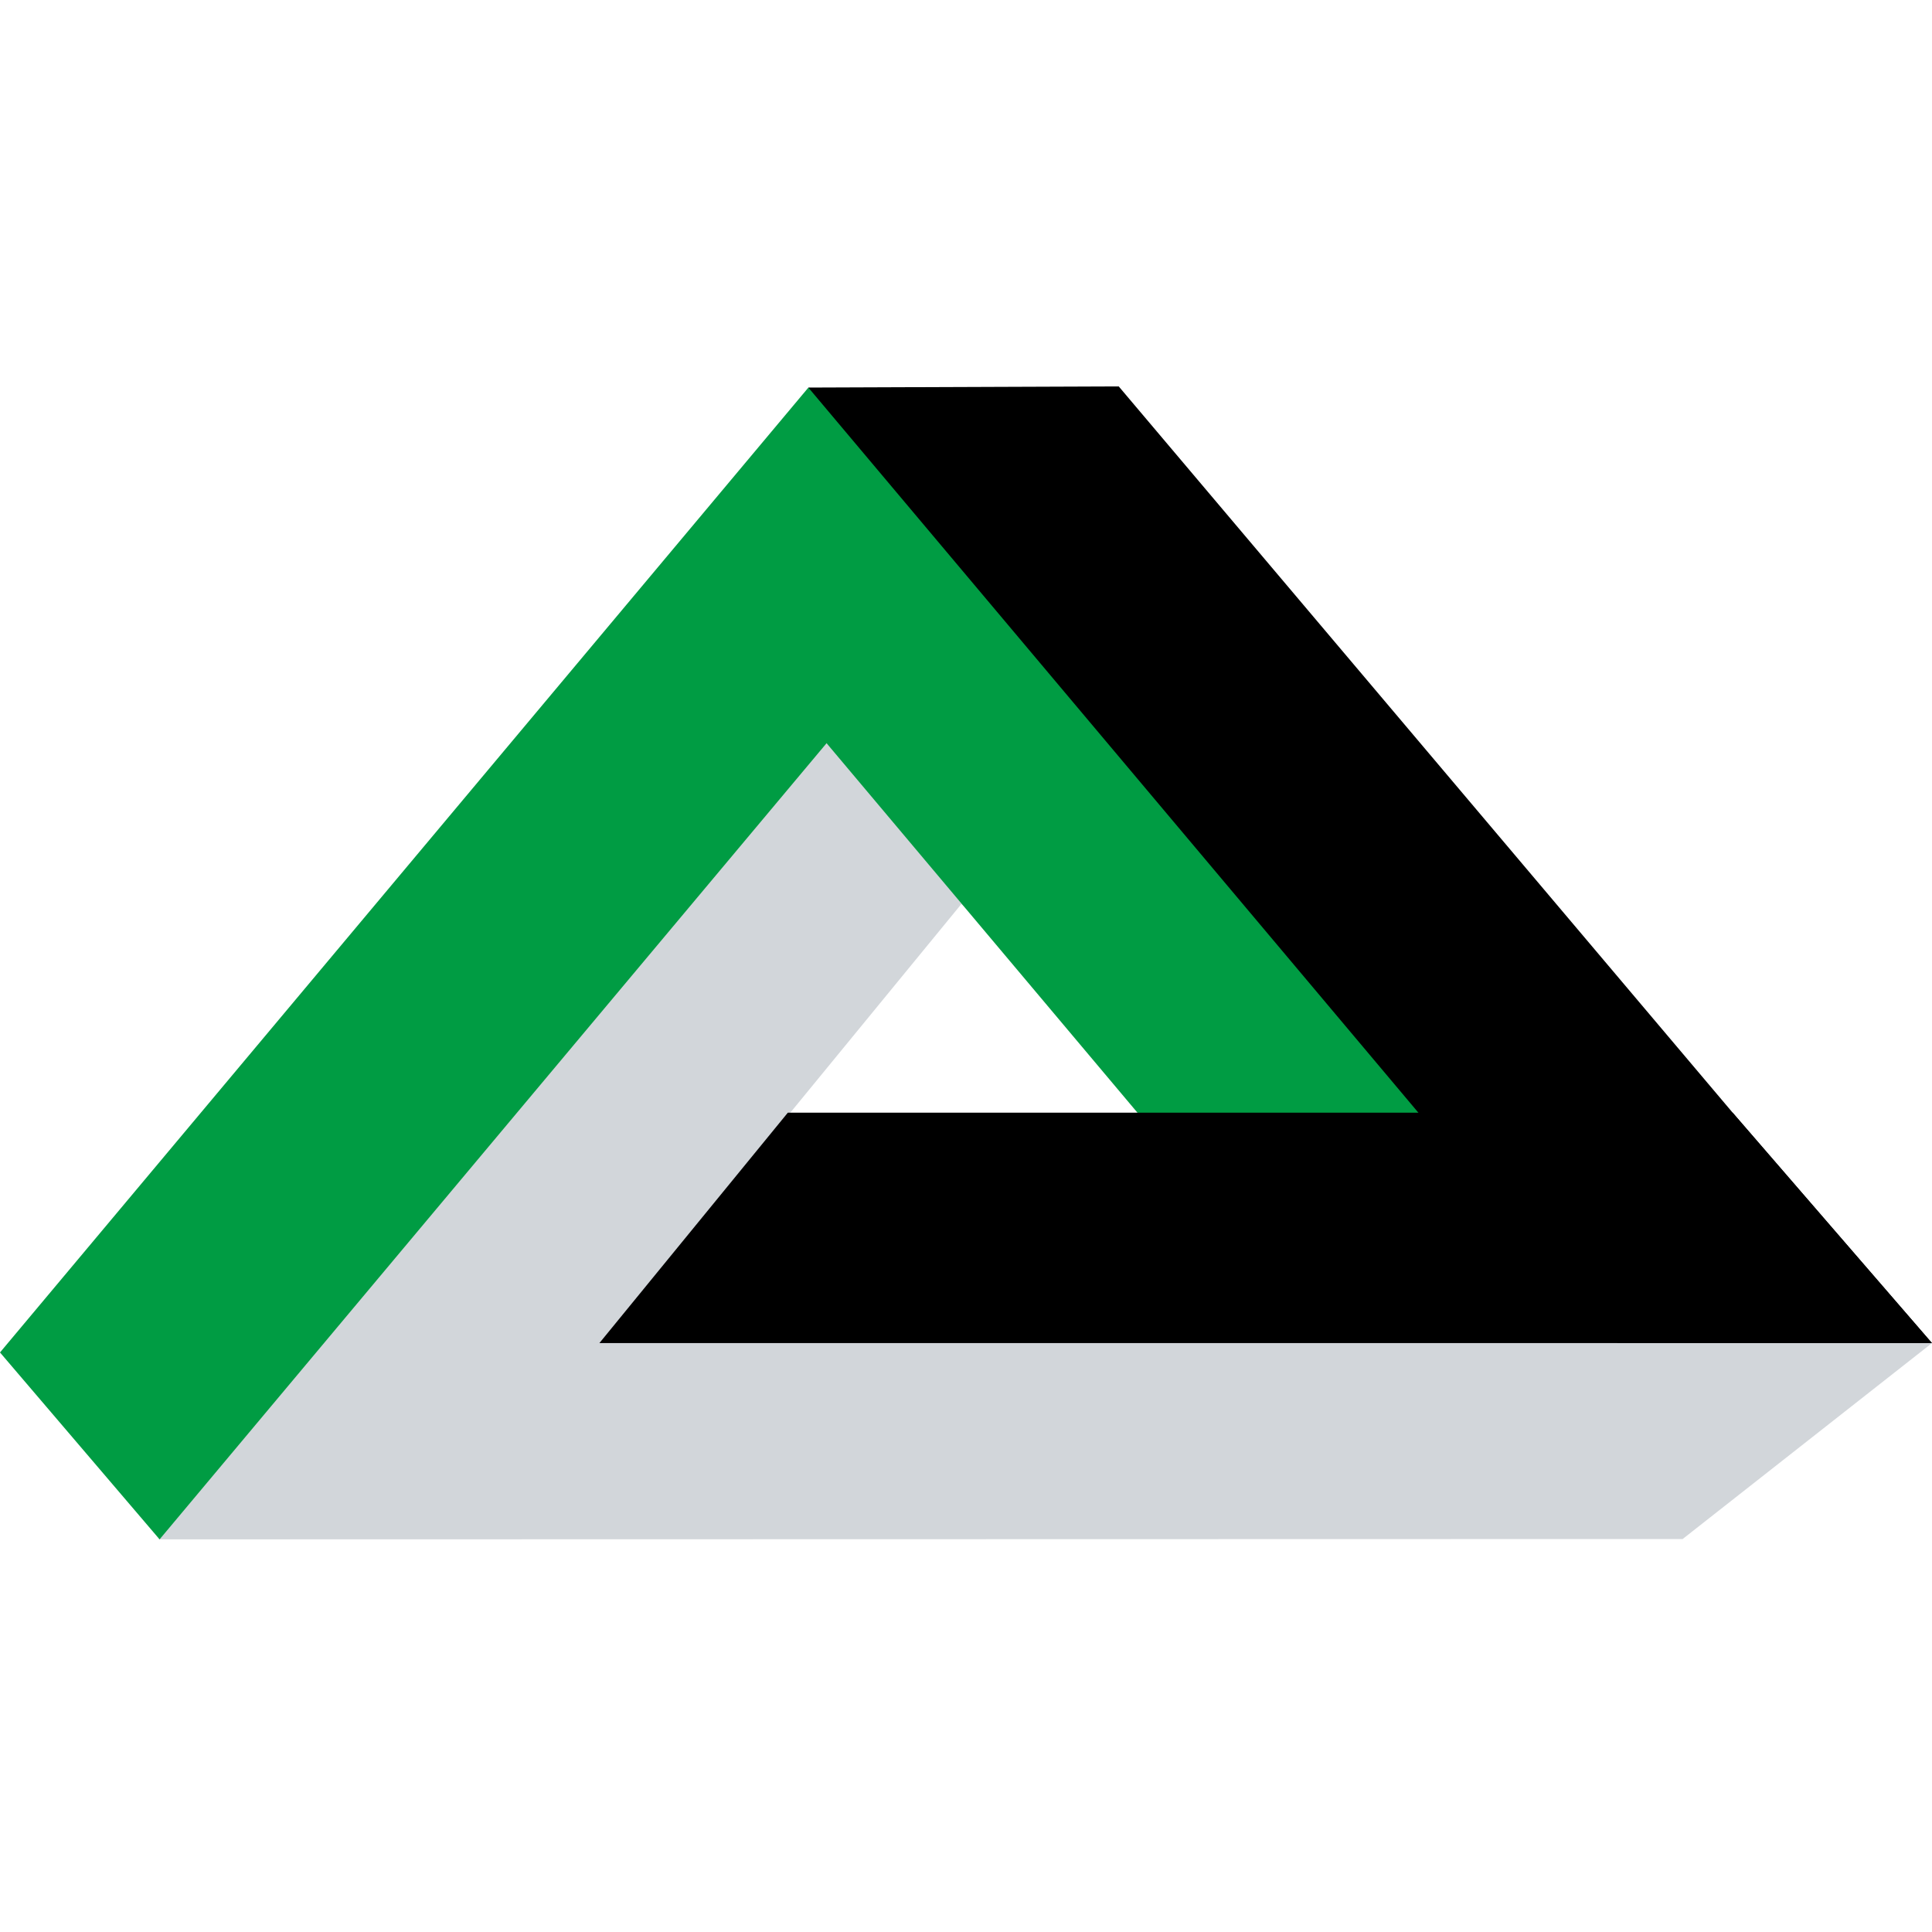 <svg width="40" height="40" viewBox="0 0 40 40" fill="none" xmlns="http://www.w3.org/2000/svg">
<path d="M3.286 27.008L40 27.807L34.837 31.864L3.289 31.871L3.286 27.008Z" fill="#D2D6DA"/>
<path d="M18.857 13.139L20.38 19.139L19.904 18.717L9.307 31.643L5.942 27.963L18.378 12.719L18.857 13.139Z" fill="#D2D6DA"/>
<path d="M20.749 11.047L3.304 31.871L0 28.001L16.737 8.024L20.749 11.047Z" fill="#009C43"/>
<path d="M31.983 26.315H25.477L26.021 25.974L15.252 13.175L19.813 10.936L32.525 25.974L31.983 26.315Z" fill="#009C43"/>
<path d="M39.999 27.807H33.493L29.367 23.038L16.736 8.024L23.162 8L35.874 23.038L39.999 27.807Z" fill="black"/>
<path d="M39.999 27.807H12.41L16.311 23.037H35.873L39.999 27.807Z" fill="black"/>
</svg>
